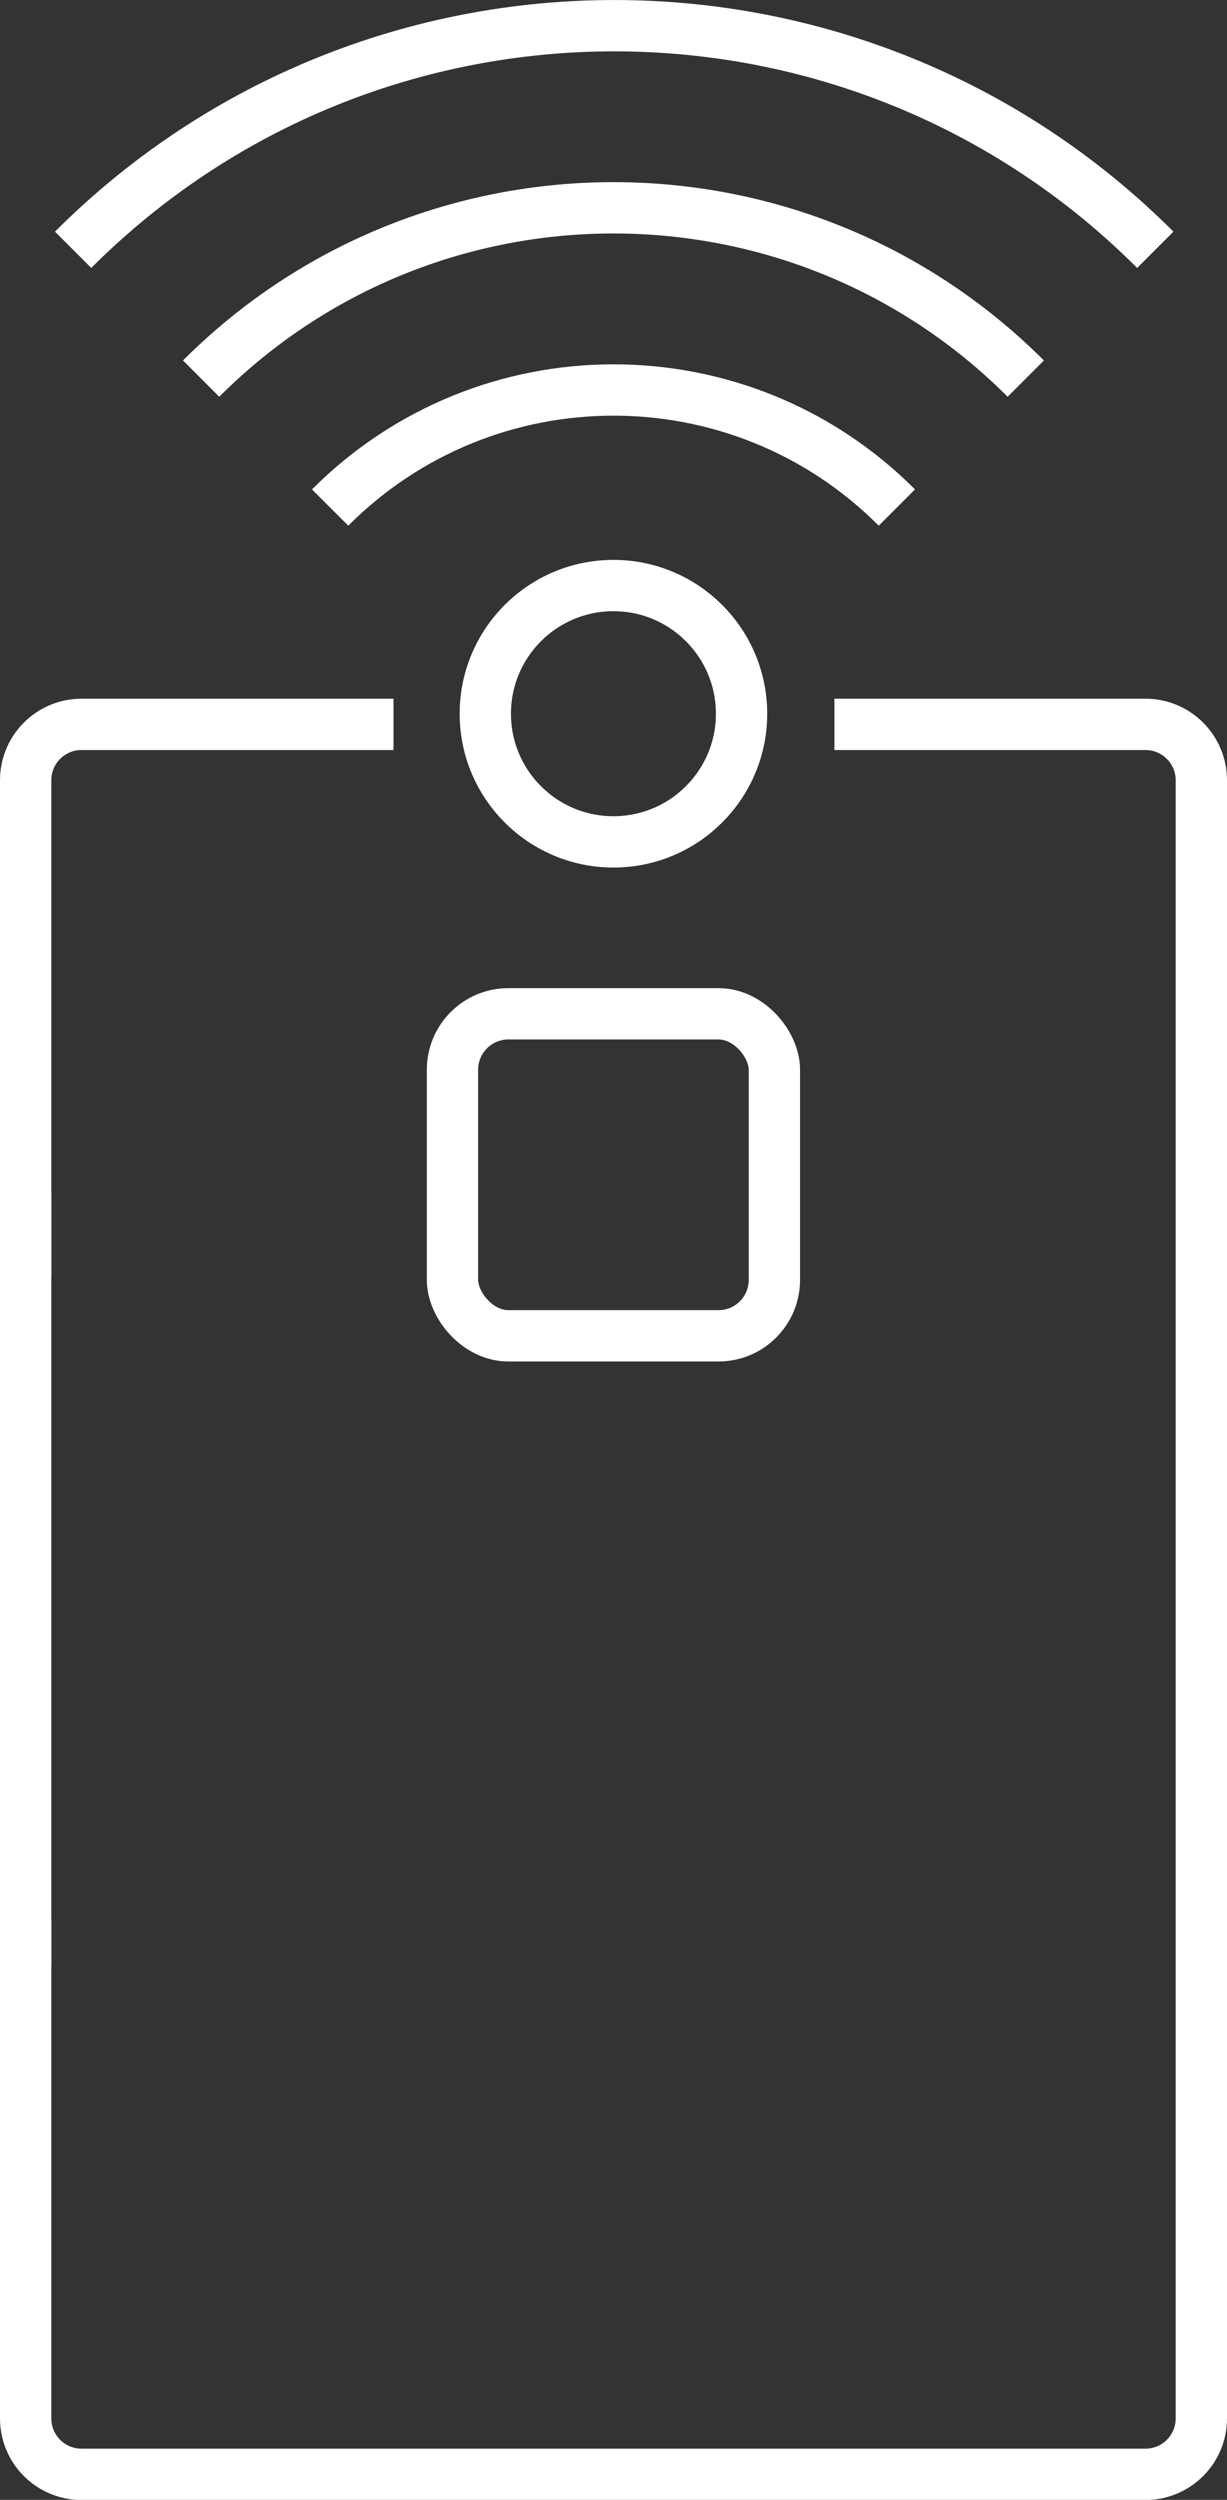 <?xml version="1.0" encoding="UTF-8"?><svg id="Ebene_1" xmlns="http://www.w3.org/2000/svg" viewBox="0 0 95.67 194.85"><rect x="0" y="0" width="95.67" height="194.85" fill="#333333" stroke="none"/><defs><style>.cls-1{fill:none;stroke:#fff;stroke-miterlimit:10;stroke-width:4px;}</style></defs><g id="weiße_Kontur"><path class="cls-1" d="M2,99.55V60.82c0-2.41,1.95-4.36,4.36-4.36H30.68"/><path class="cls-1" d="M65.06,56.46h24.25c2.41,0,4.36,1.95,4.36,4.36v127.68c0,2.41-1.95,4.36-4.36,4.36H6.36c-2.41,0-4.36-1.95-4.36-4.36v-38.89"/><line class="cls-1" x1="2" y1="153.27" x2="2" y2="92.96"/><rect class="cls-1" x="35.28" y="79.02" width="25.1" height="25.1" rx="4.36" ry="4.36"/><circle class="cls-1" cx="47.83" cy="55.63" r="9.99"/><path class="cls-1" d="M25.74,39.56c12.18-12.2,31.95-12.22,44.15-.04,.01,.01,.03,.03,.04,.04"/><path class="cls-1" d="M15.68,29.51c17.76-17.75,46.54-17.75,64.3,0"/><path class="cls-1" d="M5.7,19.47C29-3.82,66.78-3.82,90.08,19.47"/></g></svg>